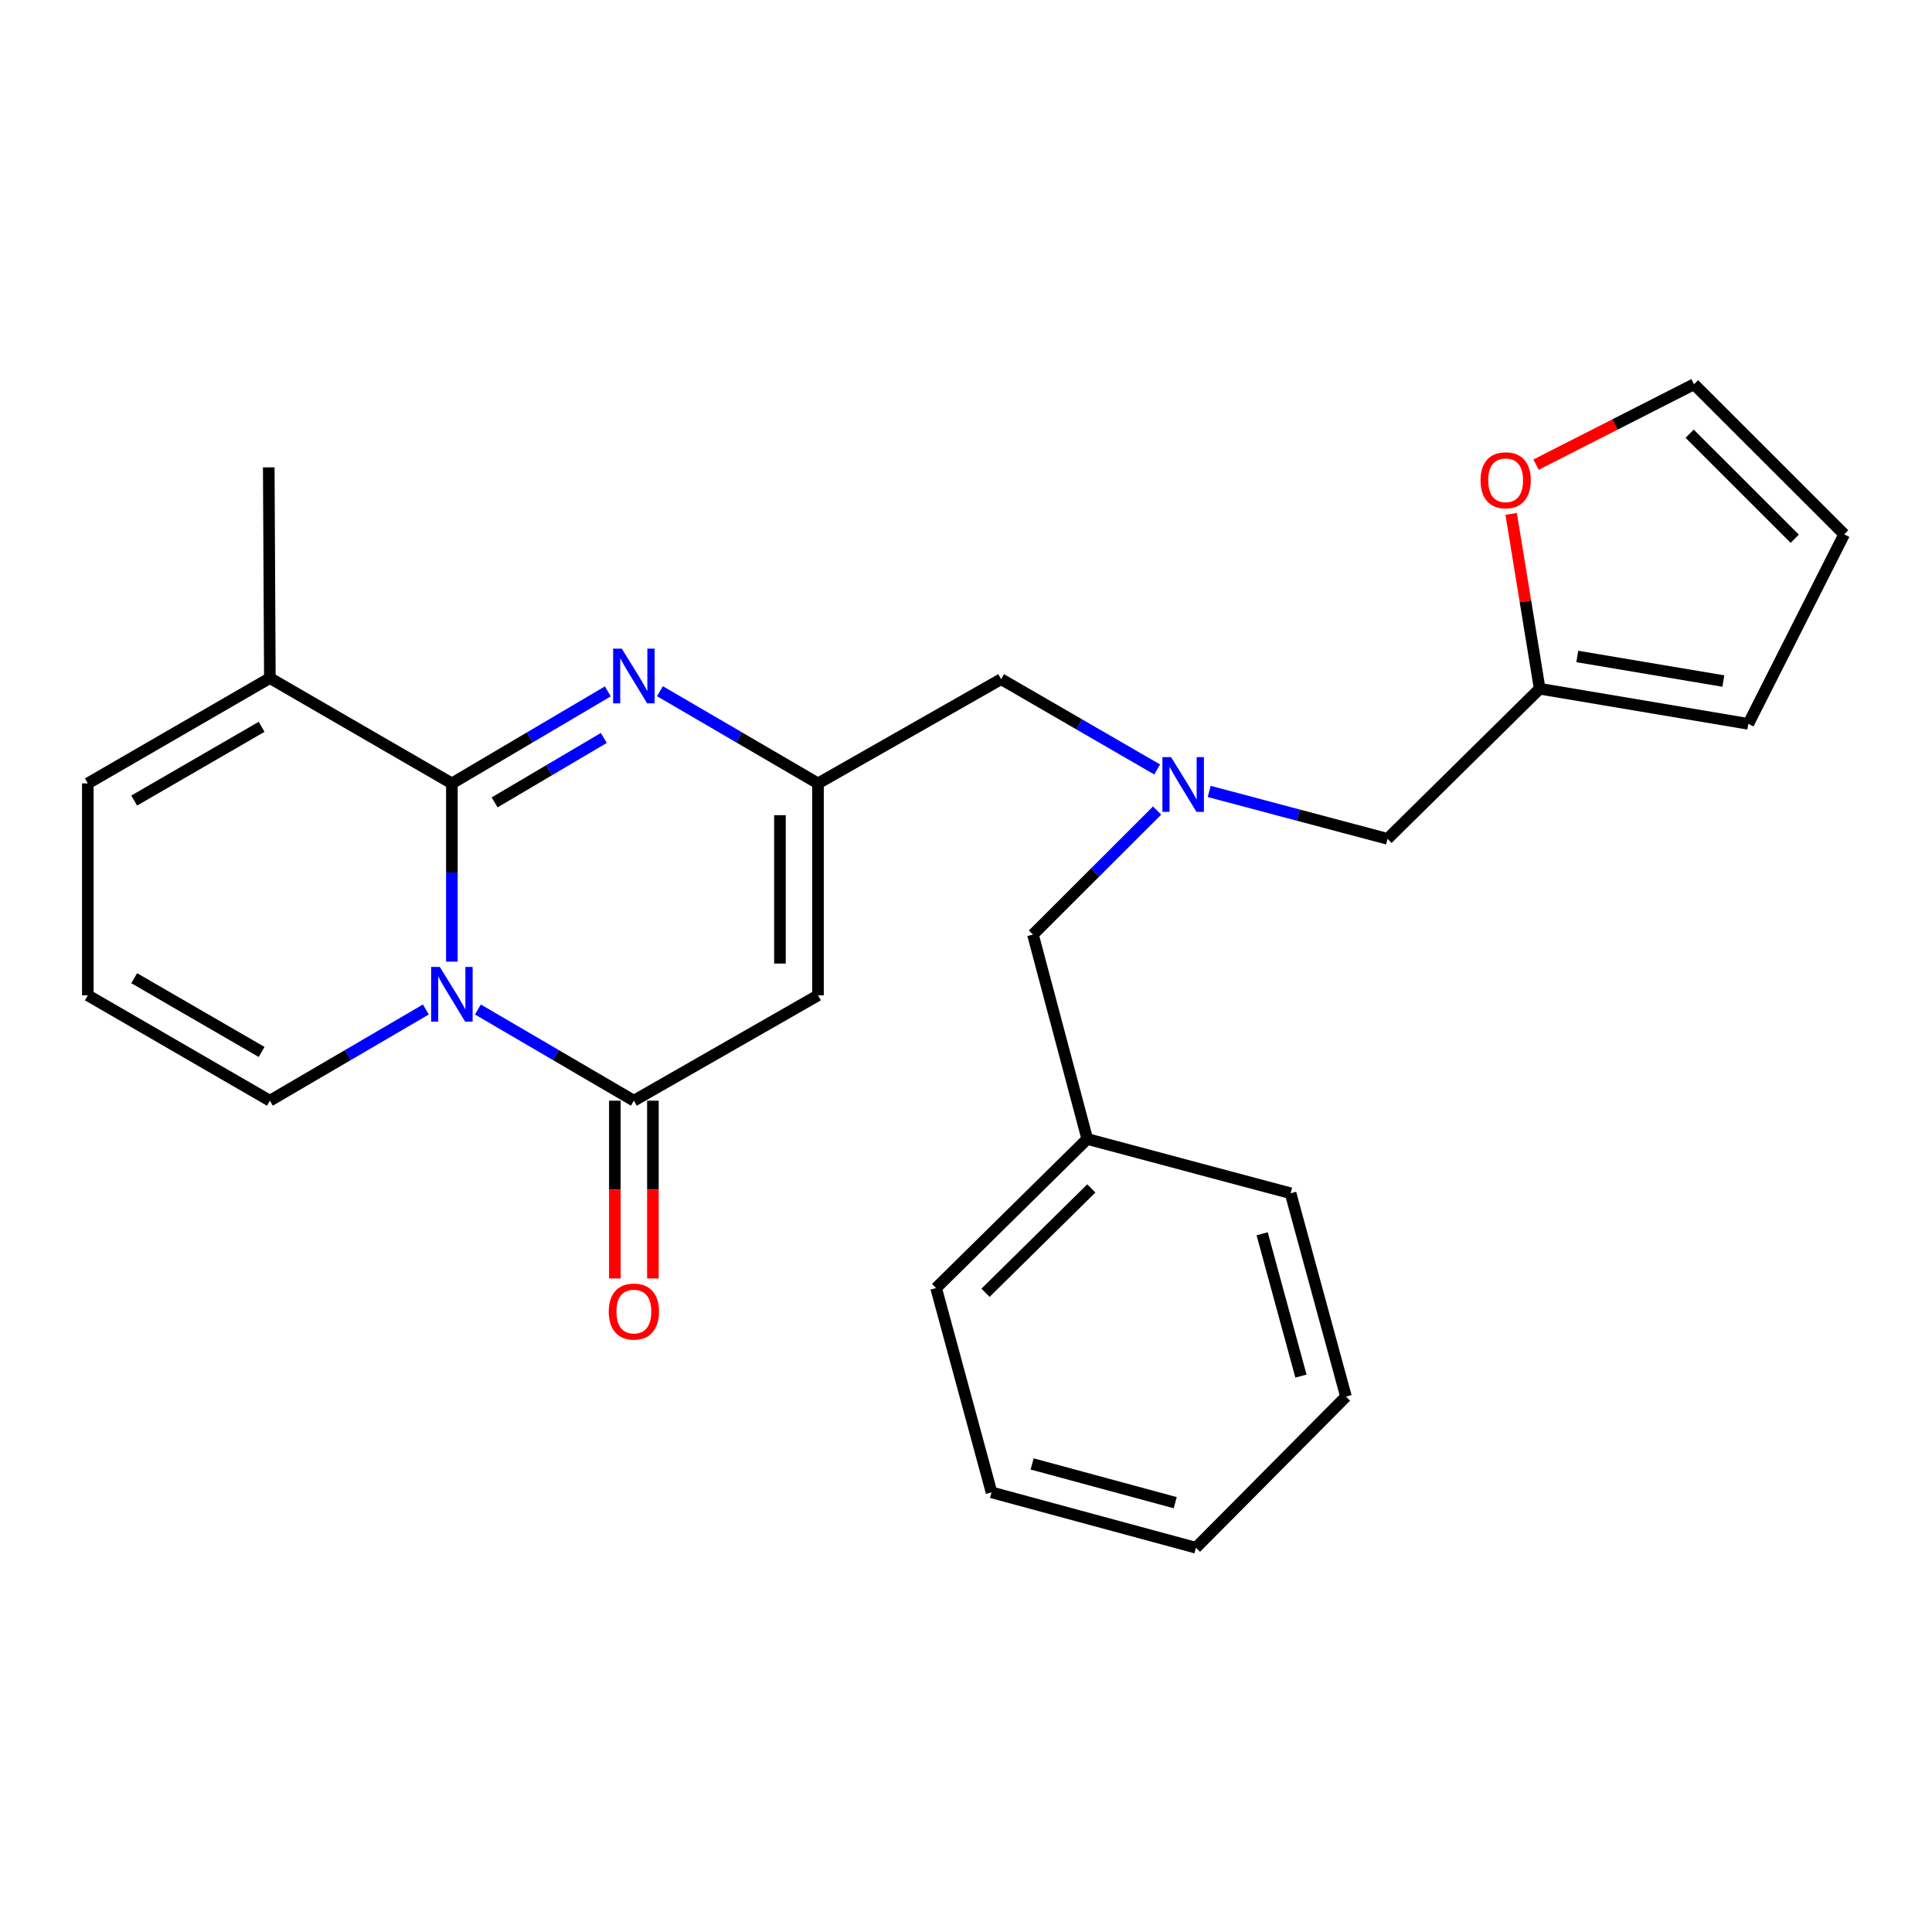 <?xml version='1.0' encoding='iso-8859-1'?>
<svg version='1.1' baseProfile='full'
              xmlns='http://www.w3.org/2000/svg'
                      xmlns:rdkit='http://www.rdkit.org/xml'
                      xmlns:xlink='http://www.w3.org/1999/xlink'
                  xml:space='preserve'
width='1000px' height='1000px' viewBox='0 0 1000 1000'>
<!-- END OF HEADER -->
<rect style='opacity:1.0;fill:#FFFFFF;stroke:none' width='1000' height='1000' x='0' y='0'> </rect>
<path class='bond-0' d='M 233.891,497.746 L 233.891,451.619' style='fill:none;fill-rule:evenodd;stroke:#0000FF;stroke-width:6px;stroke-linecap:butt;stroke-linejoin:miter;stroke-opacity:1' />
<path class='bond-0' d='M 233.891,451.619 L 233.891,405.492' style='fill:none;fill-rule:evenodd;stroke:#000000;stroke-width:6px;stroke-linecap:butt;stroke-linejoin:miter;stroke-opacity:1' />
<path class='bond-1' d='M 247.359,522.51 L 287.726,546.113' style='fill:none;fill-rule:evenodd;stroke:#0000FF;stroke-width:6px;stroke-linecap:butt;stroke-linejoin:miter;stroke-opacity:1' />
<path class='bond-1' d='M 287.726,546.113 L 328.092,569.715' style='fill:none;fill-rule:evenodd;stroke:#000000;stroke-width:6px;stroke-linecap:butt;stroke-linejoin:miter;stroke-opacity:1' />
<path class='bond-6' d='M 220.422,522.509 L 180.05,546.112' style='fill:none;fill-rule:evenodd;stroke:#0000FF;stroke-width:6px;stroke-linecap:butt;stroke-linejoin:miter;stroke-opacity:1' />
<path class='bond-6' d='M 180.05,546.112 L 139.678,569.715' style='fill:none;fill-rule:evenodd;stroke:#000000;stroke-width:6px;stroke-linecap:butt;stroke-linejoin:miter;stroke-opacity:1' />
<path class='bond-2' d='M 233.891,405.492 L 274.254,381.671' style='fill:none;fill-rule:evenodd;stroke:#000000;stroke-width:6px;stroke-linecap:butt;stroke-linejoin:miter;stroke-opacity:1' />
<path class='bond-2' d='M 274.254,381.671 L 314.618,357.849' style='fill:none;fill-rule:evenodd;stroke:#0000FF;stroke-width:6px;stroke-linecap:butt;stroke-linejoin:miter;stroke-opacity:1' />
<path class='bond-2' d='M 256.014,415.314 L 284.268,398.639' style='fill:none;fill-rule:evenodd;stroke:#000000;stroke-width:6px;stroke-linecap:butt;stroke-linejoin:miter;stroke-opacity:1' />
<path class='bond-2' d='M 284.268,398.639 L 312.523,381.964' style='fill:none;fill-rule:evenodd;stroke:#0000FF;stroke-width:6px;stroke-linecap:butt;stroke-linejoin:miter;stroke-opacity:1' />
<path class='bond-5' d='M 233.891,405.492 L 139.678,350.97' style='fill:none;fill-rule:evenodd;stroke:#000000;stroke-width:6px;stroke-linecap:butt;stroke-linejoin:miter;stroke-opacity:1' />
<path class='bond-3' d='M 328.092,569.715 L 423.4,515.182' style='fill:none;fill-rule:evenodd;stroke:#000000;stroke-width:6px;stroke-linecap:butt;stroke-linejoin:miter;stroke-opacity:1' />
<path class='bond-10' d='M 318.241,569.715 L 318.241,615.725' style='fill:none;fill-rule:evenodd;stroke:#000000;stroke-width:6px;stroke-linecap:butt;stroke-linejoin:miter;stroke-opacity:1' />
<path class='bond-10' d='M 318.241,615.725 L 318.241,661.735' style='fill:none;fill-rule:evenodd;stroke:#FF0000;stroke-width:6px;stroke-linecap:butt;stroke-linejoin:miter;stroke-opacity:1' />
<path class='bond-10' d='M 337.944,569.715 L 337.944,615.725' style='fill:none;fill-rule:evenodd;stroke:#000000;stroke-width:6px;stroke-linecap:butt;stroke-linejoin:miter;stroke-opacity:1' />
<path class='bond-10' d='M 337.944,615.725 L 337.944,661.735' style='fill:none;fill-rule:evenodd;stroke:#FF0000;stroke-width:6px;stroke-linecap:butt;stroke-linejoin:miter;stroke-opacity:1' />
<path class='bond-27' d='M 341.591,357.771 L 382.495,381.631' style='fill:none;fill-rule:evenodd;stroke:#0000FF;stroke-width:6px;stroke-linecap:butt;stroke-linejoin:miter;stroke-opacity:1' />
<path class='bond-27' d='M 382.495,381.631 L 423.4,405.492' style='fill:none;fill-rule:evenodd;stroke:#000000;stroke-width:6px;stroke-linecap:butt;stroke-linejoin:miter;stroke-opacity:1' />
<path class='bond-4' d='M 423.4,515.182 L 423.4,405.492' style='fill:none;fill-rule:evenodd;stroke:#000000;stroke-width:6px;stroke-linecap:butt;stroke-linejoin:miter;stroke-opacity:1' />
<path class='bond-4' d='M 403.697,498.729 L 403.697,421.945' style='fill:none;fill-rule:evenodd;stroke:#000000;stroke-width:6px;stroke-linecap:butt;stroke-linejoin:miter;stroke-opacity:1' />
<path class='bond-12' d='M 423.4,405.492 L 518.181,351.539' style='fill:none;fill-rule:evenodd;stroke:#000000;stroke-width:6px;stroke-linecap:butt;stroke-linejoin:miter;stroke-opacity:1' />
<path class='bond-20' d='M 139.678,350.97 L 139.109,241.903' style='fill:none;fill-rule:evenodd;stroke:#000000;stroke-width:6px;stroke-linecap:butt;stroke-linejoin:miter;stroke-opacity:1' />
<path class='bond-26' d='M 139.678,350.97 L 45.455,405.492' style='fill:none;fill-rule:evenodd;stroke:#000000;stroke-width:6px;stroke-linecap:butt;stroke-linejoin:miter;stroke-opacity:1' />
<path class='bond-26' d='M 135.413,376.202 L 69.456,414.367' style='fill:none;fill-rule:evenodd;stroke:#000000;stroke-width:6px;stroke-linecap:butt;stroke-linejoin:miter;stroke-opacity:1' />
<path class='bond-9' d='M 139.678,569.715 L 45.455,515.182' style='fill:none;fill-rule:evenodd;stroke:#000000;stroke-width:6px;stroke-linecap:butt;stroke-linejoin:miter;stroke-opacity:1' />
<path class='bond-9' d='M 135.414,544.483 L 69.458,506.309' style='fill:none;fill-rule:evenodd;stroke:#000000;stroke-width:6px;stroke-linecap:butt;stroke-linejoin:miter;stroke-opacity:1' />
<path class='bond-7' d='M 598.943,398.272 L 558.562,374.905' style='fill:none;fill-rule:evenodd;stroke:#0000FF;stroke-width:6px;stroke-linecap:butt;stroke-linejoin:miter;stroke-opacity:1' />
<path class='bond-7' d='M 558.562,374.905 L 518.181,351.539' style='fill:none;fill-rule:evenodd;stroke:#000000;stroke-width:6px;stroke-linecap:butt;stroke-linejoin:miter;stroke-opacity:1' />
<path class='bond-16' d='M 625.881,409.644 L 672.034,421.912' style='fill:none;fill-rule:evenodd;stroke:#0000FF;stroke-width:6px;stroke-linecap:butt;stroke-linejoin:miter;stroke-opacity:1' />
<path class='bond-16' d='M 672.034,421.912 L 718.188,434.181' style='fill:none;fill-rule:evenodd;stroke:#000000;stroke-width:6px;stroke-linecap:butt;stroke-linejoin:miter;stroke-opacity:1' />
<path class='bond-18' d='M 598.917,419.537 L 566.786,451.641' style='fill:none;fill-rule:evenodd;stroke:#0000FF;stroke-width:6px;stroke-linecap:butt;stroke-linejoin:miter;stroke-opacity:1' />
<path class='bond-18' d='M 566.786,451.641 L 534.655,483.745' style='fill:none;fill-rule:evenodd;stroke:#000000;stroke-width:6px;stroke-linecap:butt;stroke-linejoin:miter;stroke-opacity:1' />
<path class='bond-8' d='M 796.933,356.486 L 718.188,434.181' style='fill:none;fill-rule:evenodd;stroke:#000000;stroke-width:6px;stroke-linecap:butt;stroke-linejoin:miter;stroke-opacity:1' />
<path class='bond-11' d='M 796.933,356.486 L 789.554,311.243' style='fill:none;fill-rule:evenodd;stroke:#000000;stroke-width:6px;stroke-linecap:butt;stroke-linejoin:miter;stroke-opacity:1' />
<path class='bond-11' d='M 789.554,311.243 L 782.175,265.999' style='fill:none;fill-rule:evenodd;stroke:#FF0000;stroke-width:6px;stroke-linecap:butt;stroke-linejoin:miter;stroke-opacity:1' />
<path class='bond-14' d='M 796.933,356.486 L 904.927,374.668' style='fill:none;fill-rule:evenodd;stroke:#000000;stroke-width:6px;stroke-linecap:butt;stroke-linejoin:miter;stroke-opacity:1' />
<path class='bond-14' d='M 816.403,339.784 L 891.999,352.511' style='fill:none;fill-rule:evenodd;stroke:#000000;stroke-width:6px;stroke-linecap:butt;stroke-linejoin:miter;stroke-opacity:1' />
<path class='bond-13' d='M 45.455,515.182 L 45.455,405.492' style='fill:none;fill-rule:evenodd;stroke:#000000;stroke-width:6px;stroke-linecap:butt;stroke-linejoin:miter;stroke-opacity:1' />
<path class='bond-15' d='M 795.056,240.498 L 835.937,219.697' style='fill:none;fill-rule:evenodd;stroke:#FF0000;stroke-width:6px;stroke-linecap:butt;stroke-linejoin:miter;stroke-opacity:1' />
<path class='bond-15' d='M 835.937,219.697 L 876.818,198.896' style='fill:none;fill-rule:evenodd;stroke:#000000;stroke-width:6px;stroke-linecap:butt;stroke-linejoin:miter;stroke-opacity:1' />
<path class='bond-17' d='M 904.927,374.668 L 954.545,276.558' style='fill:none;fill-rule:evenodd;stroke:#000000;stroke-width:6px;stroke-linecap:butt;stroke-linejoin:miter;stroke-opacity:1' />
<path class='bond-28' d='M 876.818,198.896 L 954.545,276.558' style='fill:none;fill-rule:evenodd;stroke:#000000;stroke-width:6px;stroke-linecap:butt;stroke-linejoin:miter;stroke-opacity:1' />
<path class='bond-28' d='M 874.551,224.483 L 928.96,278.847' style='fill:none;fill-rule:evenodd;stroke:#000000;stroke-width:6px;stroke-linecap:butt;stroke-linejoin:miter;stroke-opacity:1' />
<path class='bond-19' d='M 534.655,483.745 L 562.765,589.528' style='fill:none;fill-rule:evenodd;stroke:#000000;stroke-width:6px;stroke-linecap:butt;stroke-linejoin:miter;stroke-opacity:1' />
<path class='bond-21' d='M 562.765,589.528 L 484.533,666.686' style='fill:none;fill-rule:evenodd;stroke:#000000;stroke-width:6px;stroke-linecap:butt;stroke-linejoin:miter;stroke-opacity:1' />
<path class='bond-21' d='M 564.865,615.129 L 510.103,669.14' style='fill:none;fill-rule:evenodd;stroke:#000000;stroke-width:6px;stroke-linecap:butt;stroke-linejoin:miter;stroke-opacity:1' />
<path class='bond-22' d='M 562.765,589.528 L 668,617.637' style='fill:none;fill-rule:evenodd;stroke:#000000;stroke-width:6px;stroke-linecap:butt;stroke-linejoin:miter;stroke-opacity:1' />
<path class='bond-24' d='M 484.533,666.686 L 513.212,772.447' style='fill:none;fill-rule:evenodd;stroke:#000000;stroke-width:6px;stroke-linecap:butt;stroke-linejoin:miter;stroke-opacity:1' />
<path class='bond-23' d='M 668,617.637 L 696.679,722.872' style='fill:none;fill-rule:evenodd;stroke:#000000;stroke-width:6px;stroke-linecap:butt;stroke-linejoin:miter;stroke-opacity:1' />
<path class='bond-23' d='M 653.292,638.603 L 673.367,712.268' style='fill:none;fill-rule:evenodd;stroke:#000000;stroke-width:6px;stroke-linecap:butt;stroke-linejoin:miter;stroke-opacity:1' />
<path class='bond-25' d='M 696.679,722.872 L 619.005,801.104' style='fill:none;fill-rule:evenodd;stroke:#000000;stroke-width:6px;stroke-linecap:butt;stroke-linejoin:miter;stroke-opacity:1' />
<path class='bond-29' d='M 513.212,772.447 L 619.005,801.104' style='fill:none;fill-rule:evenodd;stroke:#000000;stroke-width:6px;stroke-linecap:butt;stroke-linejoin:miter;stroke-opacity:1' />
<path class='bond-29' d='M 534.232,757.728 L 608.288,777.788' style='fill:none;fill-rule:evenodd;stroke:#000000;stroke-width:6px;stroke-linecap:butt;stroke-linejoin:miter;stroke-opacity:1' />
<path  class='atom-0' d='M 227.631 500.475
L 236.911 515.475
Q 237.831 516.955, 239.311 519.635
Q 240.791 522.315, 240.871 522.475
L 240.871 500.475
L 244.631 500.475
L 244.631 528.795
L 240.751 528.795
L 230.791 512.395
Q 229.631 510.475, 228.391 508.275
Q 227.191 506.075, 226.831 505.395
L 226.831 528.795
L 223.151 528.795
L 223.151 500.475
L 227.631 500.475
' fill='#0000FF'/>
<path  class='atom-3' d='M 321.832 335.737
L 331.112 350.737
Q 332.032 352.217, 333.512 354.897
Q 334.992 357.577, 335.072 357.737
L 335.072 335.737
L 338.832 335.737
L 338.832 364.057
L 334.952 364.057
L 324.992 347.657
Q 323.832 345.737, 322.592 343.537
Q 321.392 341.337, 321.032 340.657
L 321.032 364.057
L 317.352 364.057
L 317.352 335.737
L 321.832 335.737
' fill='#0000FF'/>
<path  class='atom-8' d='M 606.145 391.901
L 615.425 406.901
Q 616.345 408.381, 617.825 411.061
Q 619.305 413.741, 619.385 413.901
L 619.385 391.901
L 623.145 391.901
L 623.145 420.221
L 619.265 420.221
L 609.305 403.821
Q 608.145 401.901, 606.905 399.701
Q 605.705 397.501, 605.345 396.821
L 605.345 420.221
L 601.665 420.221
L 601.665 391.901
L 606.145 391.901
' fill='#0000FF'/>
<path  class='atom-11' d='M 315.092 678.862
Q 315.092 672.062, 318.452 668.262
Q 321.812 664.462, 328.092 664.462
Q 334.372 664.462, 337.732 668.262
Q 341.092 672.062, 341.092 678.862
Q 341.092 685.742, 337.692 689.662
Q 334.292 693.542, 328.092 693.542
Q 321.852 693.542, 318.452 689.662
Q 315.092 685.782, 315.092 678.862
M 328.092 690.342
Q 332.412 690.342, 334.732 687.462
Q 337.092 684.542, 337.092 678.862
Q 337.092 673.302, 334.732 670.502
Q 332.412 667.662, 328.092 667.662
Q 323.772 667.662, 321.412 670.462
Q 319.092 673.262, 319.092 678.862
Q 319.092 684.582, 321.412 687.462
Q 323.772 690.342, 328.092 690.342
' fill='#FF0000'/>
<path  class='atom-12' d='M 766.321 248.584
Q 766.321 241.784, 769.681 237.984
Q 773.041 234.184, 779.321 234.184
Q 785.601 234.184, 788.961 237.984
Q 792.321 241.784, 792.321 248.584
Q 792.321 255.464, 788.921 259.384
Q 785.521 263.264, 779.321 263.264
Q 773.081 263.264, 769.681 259.384
Q 766.321 255.504, 766.321 248.584
M 779.321 260.064
Q 783.641 260.064, 785.961 257.184
Q 788.321 254.264, 788.321 248.584
Q 788.321 243.024, 785.961 240.224
Q 783.641 237.384, 779.321 237.384
Q 775.001 237.384, 772.641 240.184
Q 770.321 242.984, 770.321 248.584
Q 770.321 254.304, 772.641 257.184
Q 775.001 260.064, 779.321 260.064
' fill='#FF0000'/>
</svg>
